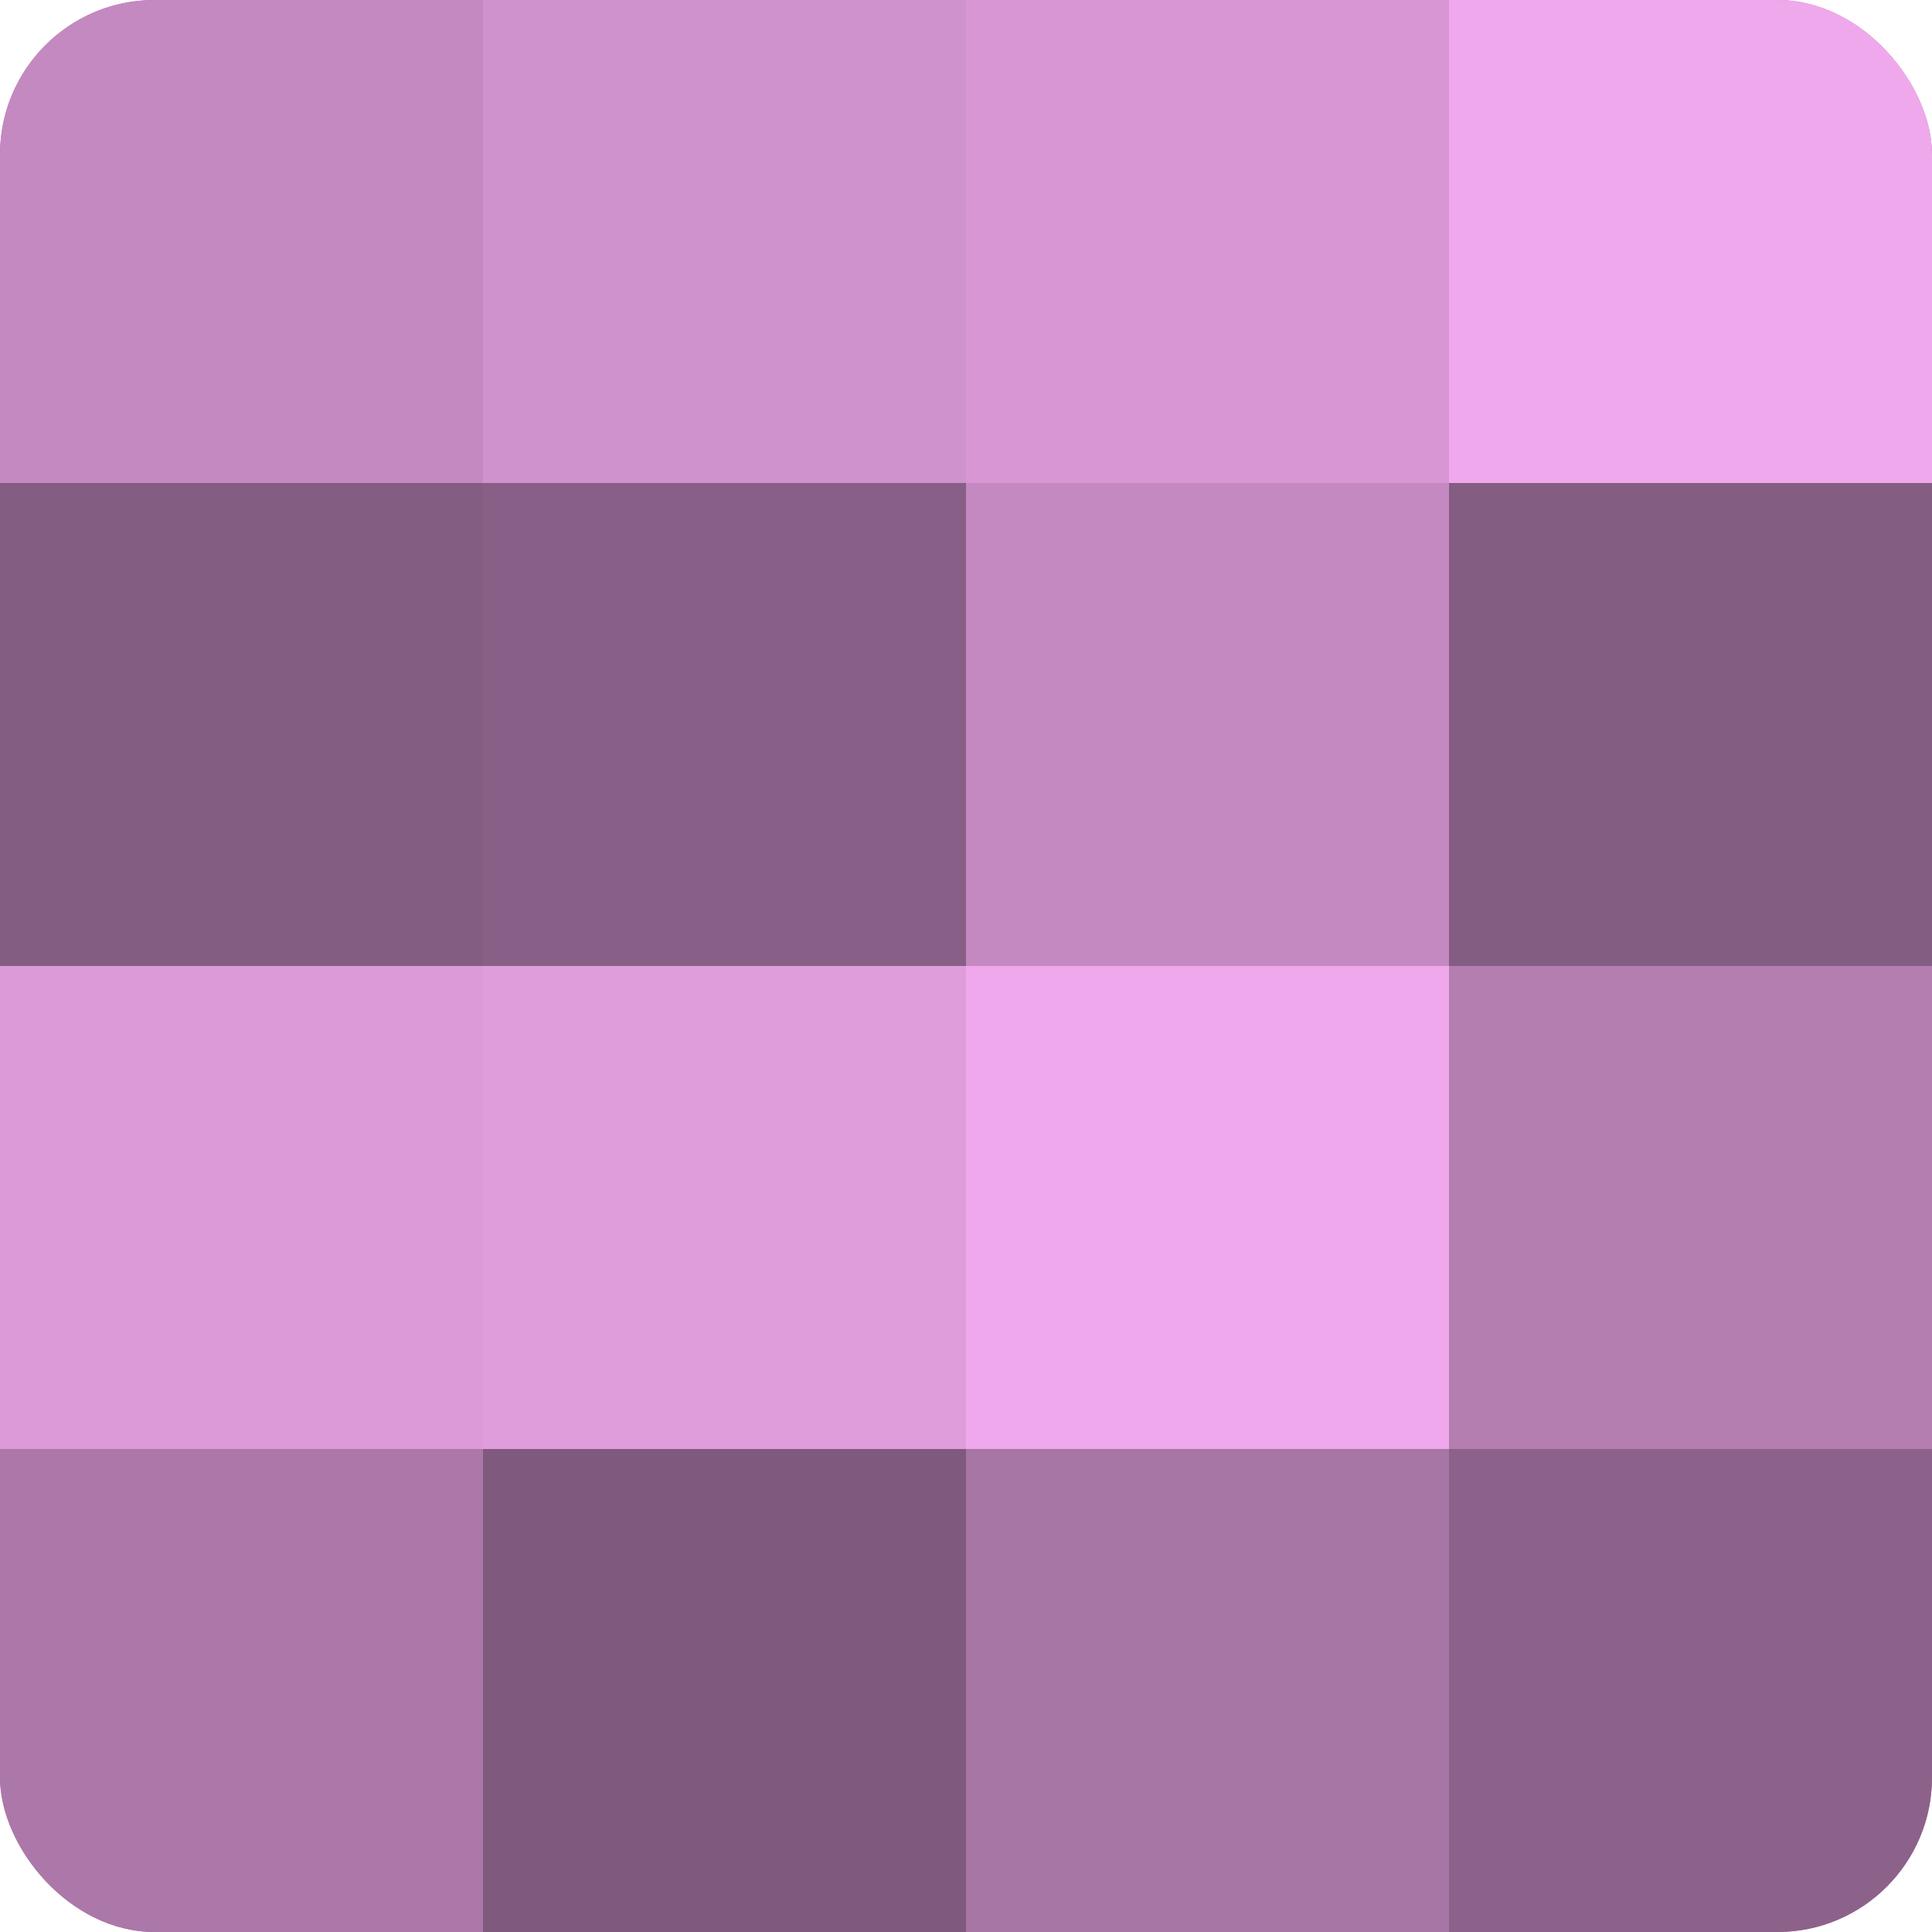 <?xml version="1.0" encoding="UTF-8"?>
<svg xmlns="http://www.w3.org/2000/svg" width="80" height="80" viewBox="0 0 100 100" preserveAspectRatio="xMidYMid meet"><defs><clipPath id="c" width="100" height="100"><rect width="100" height="100" rx="8" ry="8"/></clipPath></defs><g clip-path="url(#c)"><rect width="100" height="100" fill="#a0709d"/><rect width="25" height="25" fill="#c489c1"/><rect y="25" width="25" height="25" fill="#845d82"/><rect y="50" width="25" height="25" fill="#dc9ad8"/><rect y="75" width="25" height="25" fill="#ac78a9"/><rect x="25" width="25" height="25" fill="#d092cd"/><rect x="25" y="25" width="25" height="25" fill="#885f86"/><rect x="25" y="50" width="25" height="25" fill="#e09ddc"/><rect x="25" y="75" width="25" height="25" fill="#805a7e"/><rect x="50" width="25" height="25" fill="#d897d4"/><rect x="50" y="25" width="25" height="25" fill="#c489c1"/><rect x="50" y="50" width="25" height="25" fill="#f0a8ec"/><rect x="50" y="75" width="25" height="25" fill="#a876a5"/><rect x="75" width="25" height="25" fill="#f0a8ec"/><rect x="75" y="25" width="25" height="25" fill="#845d82"/><rect x="75" y="50" width="25" height="25" fill="#b47eb1"/><rect x="75" y="75" width="25" height="25" fill="#8c628a"/></g></svg>
